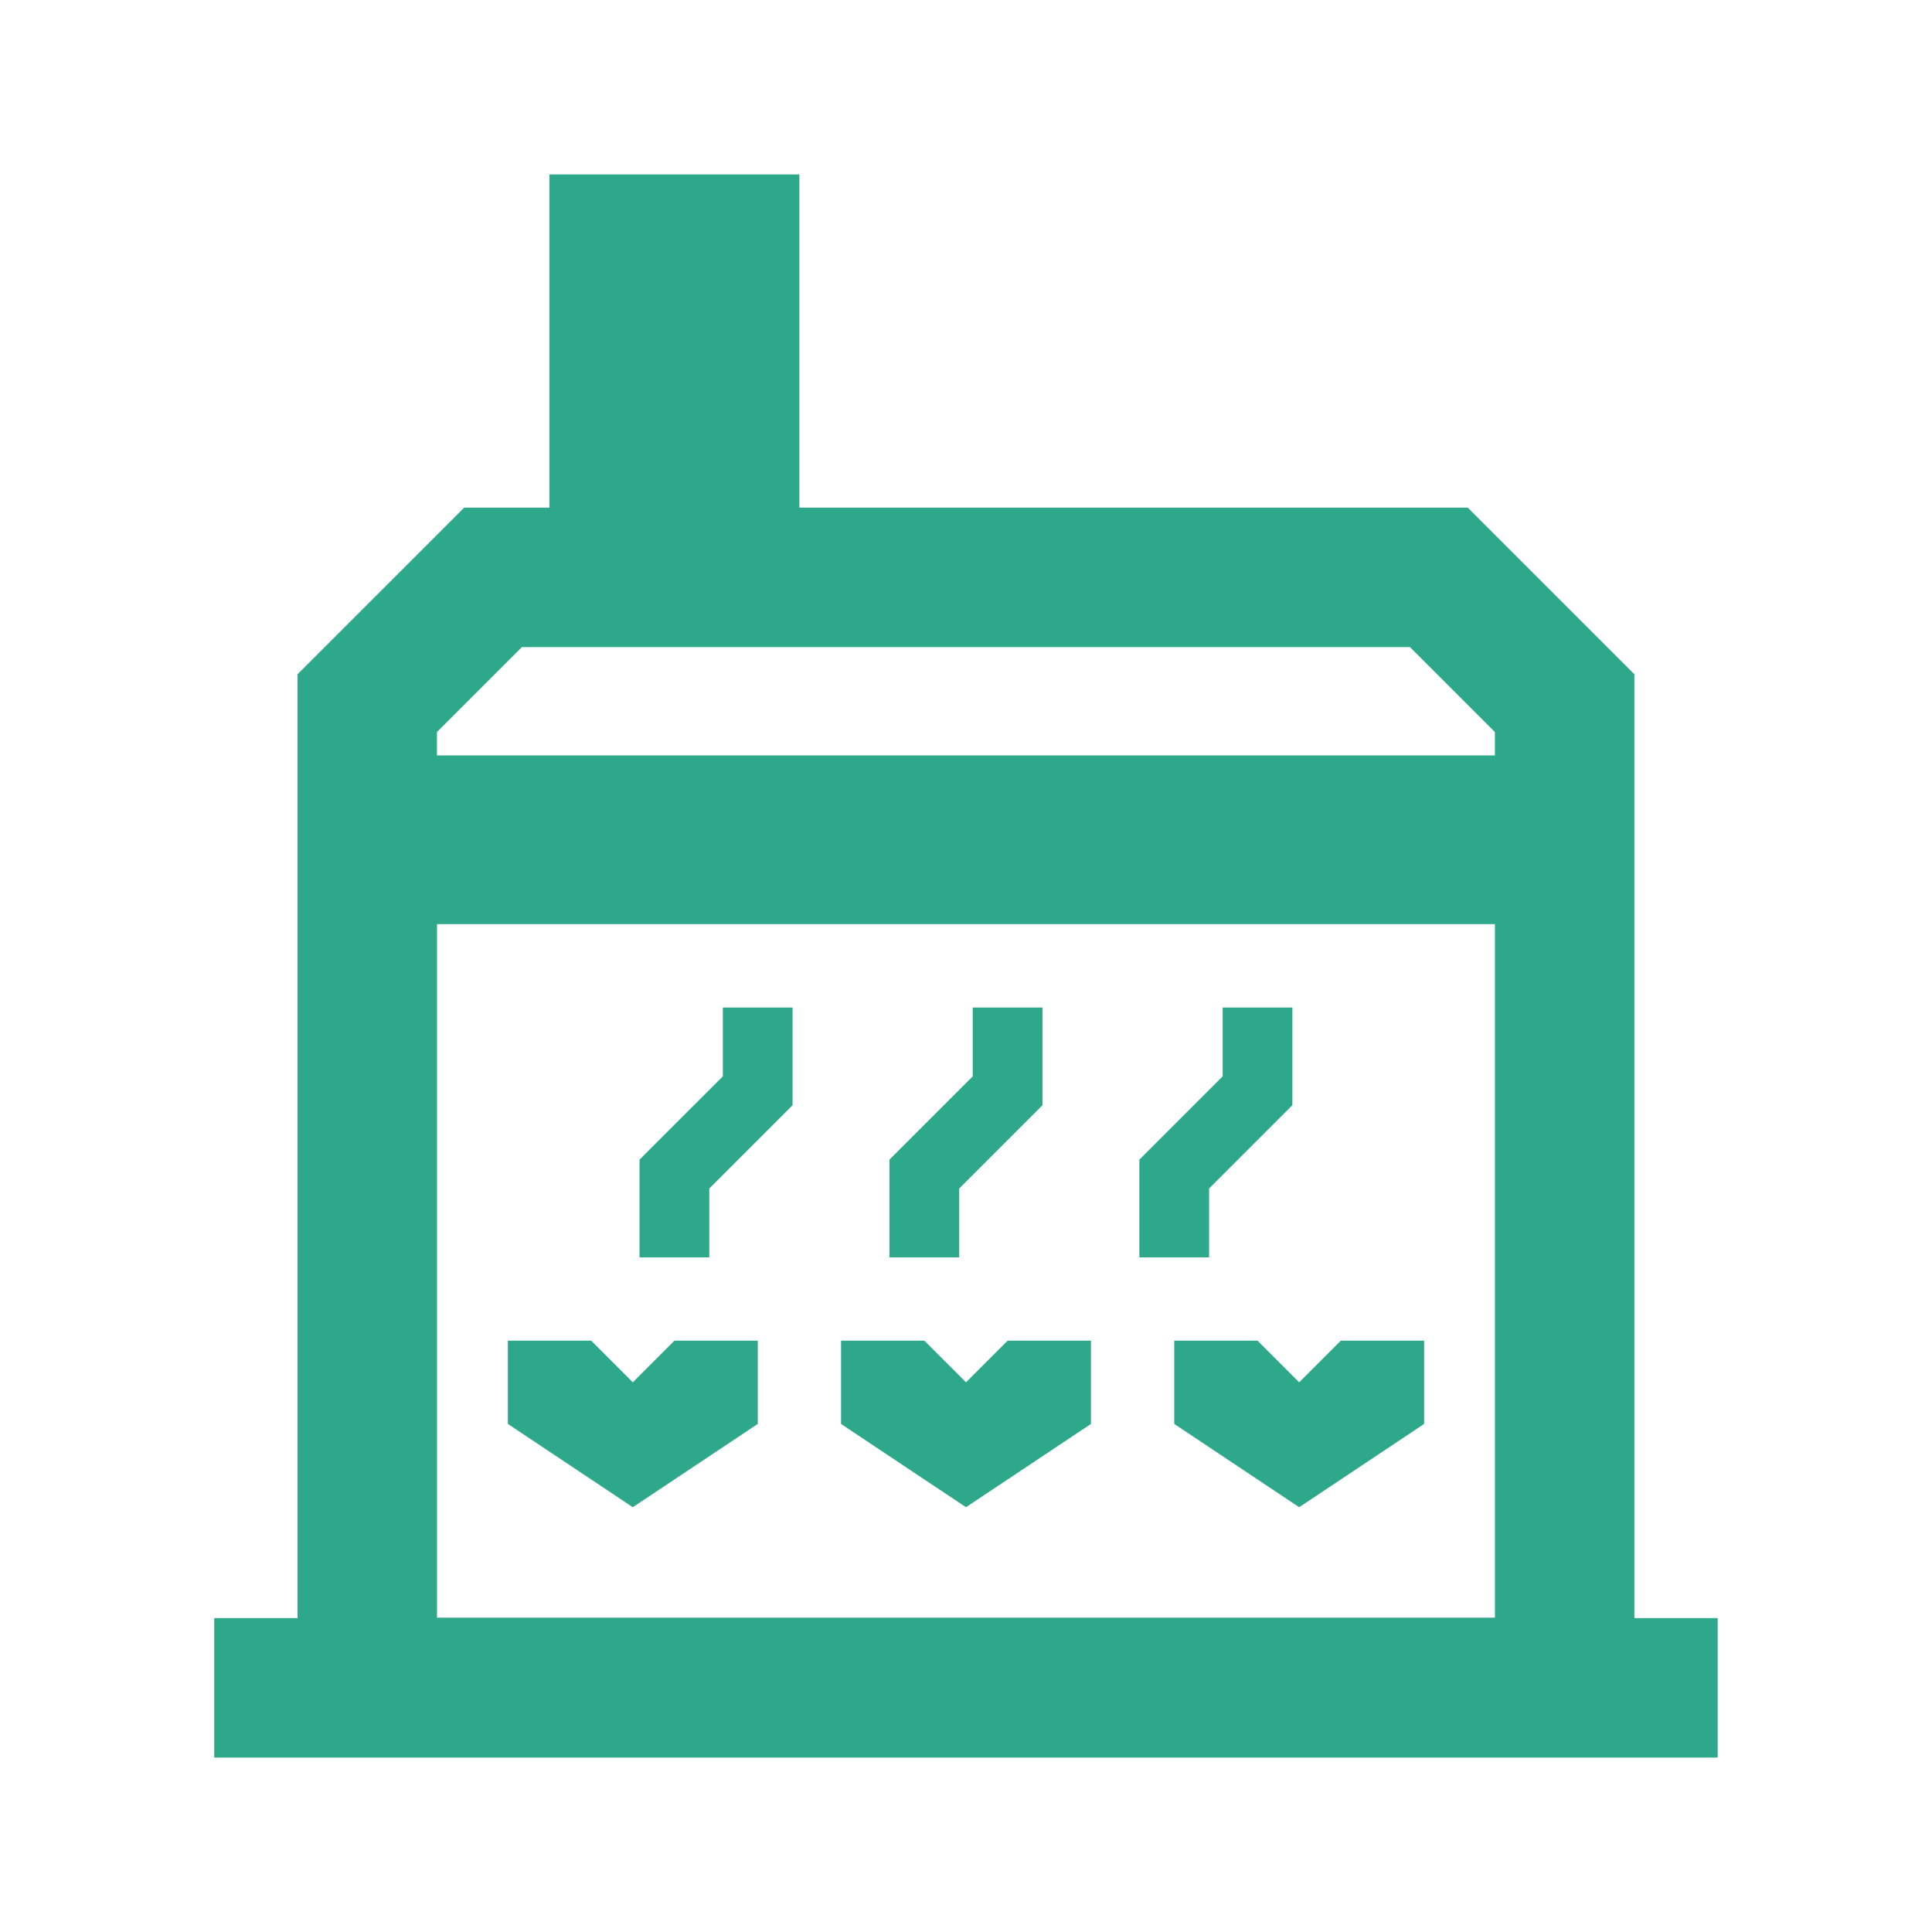 <svg width="500" height="500" viewBox="0 0 500 500" fill="none" xmlns="http://www.w3.org/2000/svg">
<path d="M422.98 418.766V174.497L379.858 131.375H206.877V45.145H142.201V131.375H120.127L77.005 174.497V418.766H55.451V454.858H444.534V418.766H422.98ZM113.097 189.439L135.069 167.467H364.901L386.874 189.439V195.503H113.082V189.439H113.097ZM386.888 418.65H113.097V239.159H386.888V418.65ZM196.108 368.512V346.958H174.554L163.769 357.742L152.985 346.958H131.431V368.512L163.769 390.066L196.108 368.512V368.512ZM282.338 368.512V346.958H260.784L250 357.742L239.215 346.958H217.661V368.512L250 390.066L282.338 368.512V368.512ZM303.892 346.958V368.512L336.23 390.066L368.568 368.512V346.958H347.014L336.23 357.742L325.446 346.958H303.892V346.958ZM248.238 325.404V307.589L269.792 286.035V260.742H251.747V278.557L230.192 300.111V325.404H248.238ZM183.562 307.589L205.116 286.035V260.742H187.07V278.557L165.516 300.111V325.404H183.562V307.589ZM312.915 307.589L334.469 286.035V260.742H316.423V278.557L294.869 300.111V325.404H312.915V307.589Z" fill="#2EA88B"/>
</svg>
